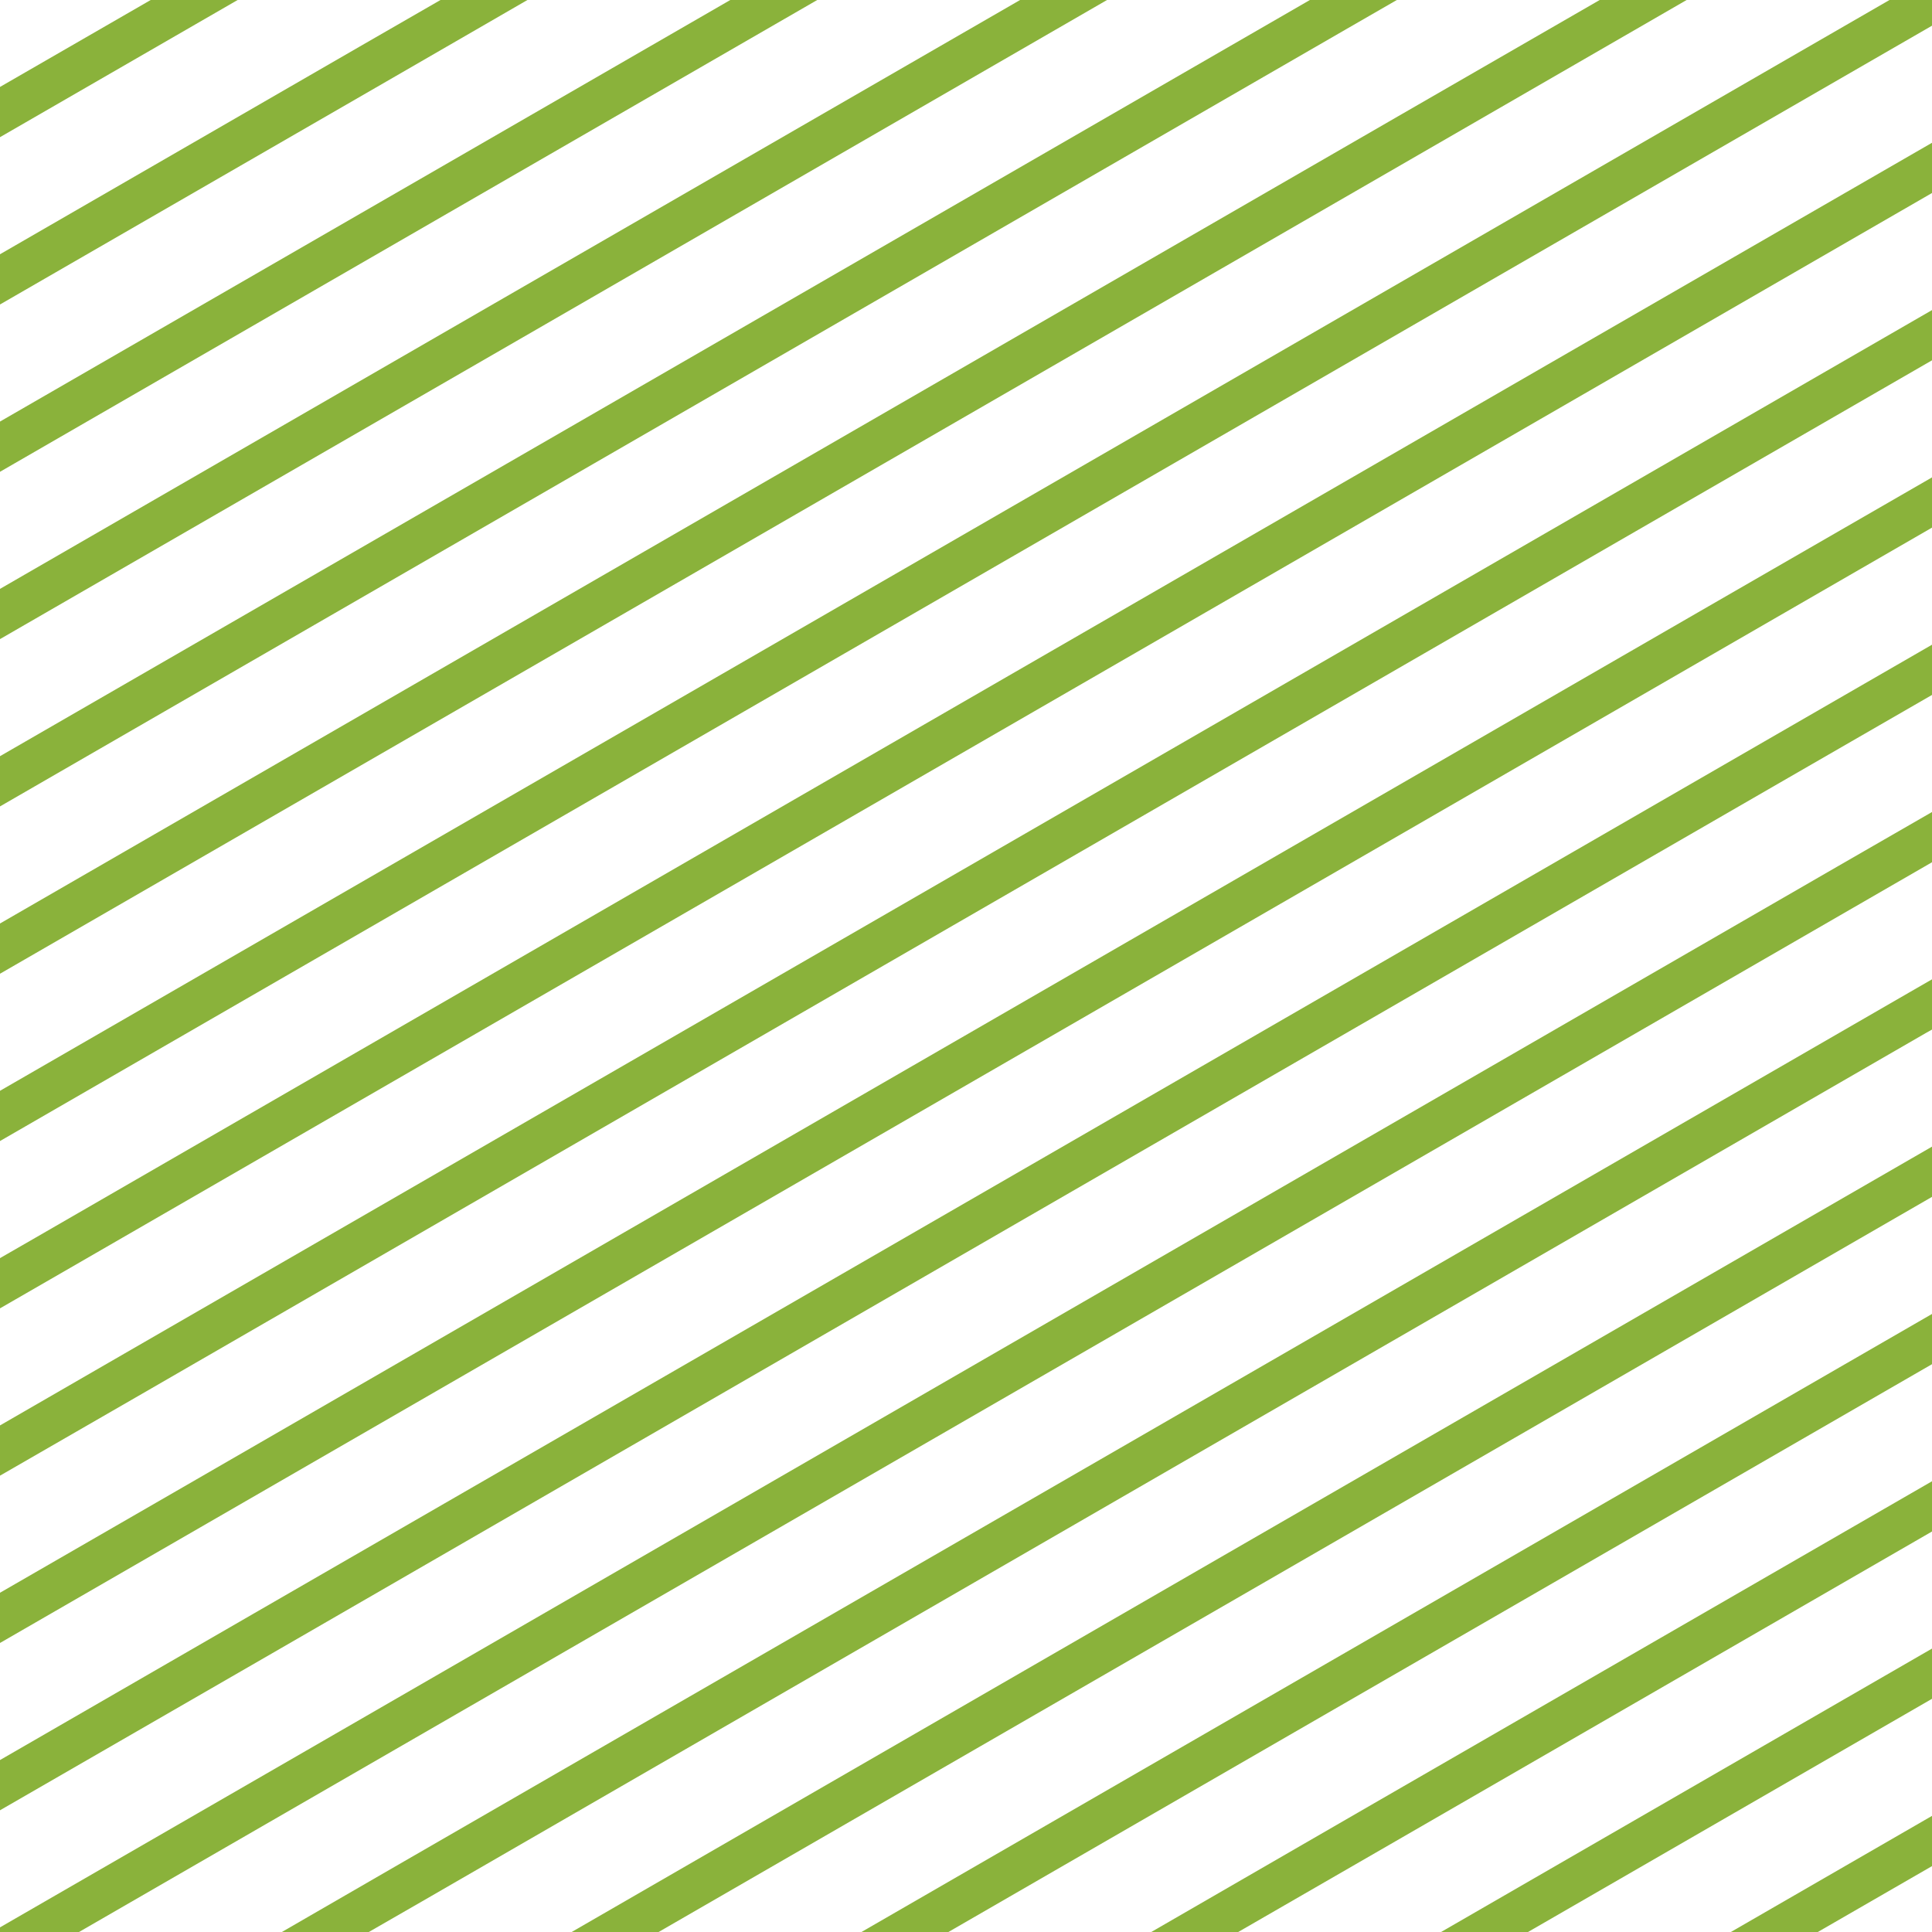 <?xml version="1.0" encoding="UTF-8"?><svg id="_レイヤー_2" xmlns="http://www.w3.org/2000/svg" viewBox="0 0 100 100"><g id="_デザインA"><polygon points="76.32 12.4 37.35 34.9 37.35 34.9 0 56.46 0 59.06 38.21 37 38.21 37 77.18 14.5 77.18 14.5 100 1.33 100 0 97.8 0 76.32 12.4 76.32 12.4" style="fill:#8ab23b; stroke-width:0px;"/><polygon points="100 85.33 74.85 99.85 74.85 99.85 74.59 100 79.09 100 100 87.93 100 85.33" style="fill:#8ab23b; stroke-width:0px;"/><polygon points="100 93.99 89.59 100 94.09 100 100 96.59 100 93.99" style="fill:#8ab23b; stroke-width:0px;"/><polygon points="30.71 24.01 69.68 1.51 69.68 1.51 72.3 0 67.8 0 29.85 21.91 29.85 21.91 0 39.14 0 41.74 30.71 24.01 30.71 24.01" style="fill:#8ab23b; stroke-width:0px;"/><polygon points="23.21 11.02 42.3 0 37.8 0 22.35 8.92 22.35 8.92 0 21.82 0 24.42 23.21 11.02 23.21 11.02" style="fill:#8ab23b; stroke-width:0px;"/><polygon points="26.96 17.52 57.3 0 52.8 0 26.1 15.41 26.1 15.41 0 30.48 0 33.08 26.96 17.52 26.96 17.52" style="fill:#8ab23b; stroke-width:0px;"/><polygon points="19.46 4.53 27.3 0 22.8 0 18.6 2.42 18.6 2.42 0 13.16 0 15.76 19.46 4.53 19.46 4.53" style="fill:#8ab23b; stroke-width:0px;"/><polygon points="7.8 0 0 4.5 0 7.1 12.3 0 7.8 0" style="fill:#8ab23b; stroke-width:0px;"/><polygon points="34.46 30.51 73.43 8.01 73.43 8.01 87.3 0 82.8 0 72.57 5.9 72.57 5.9 33.6 28.4 33.6 28.4 0 47.8 0 50.4 34.46 30.51 34.46 30.51" style="fill:#8ab23b; stroke-width:0px;"/><polygon points="14.51 85.33 14.51 85.33 53.21 62.98 53.21 62.98 92.18 40.48 92.18 40.48 100 35.97 100 33.37 91.32 38.38 91.32 38.38 52.35 60.88 52.35 60.88 13.11 83.53 13.11 83.53 0 91.1 0 93.7 14.51 85.33" style="fill:#8ab23b; stroke-width:0px;"/><polygon points="7.01 72.34 7.01 72.34 45.71 49.99 45.71 49.99 84.68 27.49 84.68 27.49 100 18.65 100 16.05 83.82 25.39 83.82 25.39 44.85 47.89 44.85 47.89 5.61 70.54 5.61 70.54 0 73.78 0 76.38 7.01 72.34" style="fill:#8ab23b; stroke-width:0px;"/><polygon points="10.76 78.83 10.76 78.83 49.46 56.49 49.46 56.49 88.43 33.99 88.43 33.99 100 27.31 100 24.71 87.57 31.88 87.57 31.88 48.6 54.38 48.6 54.38 9.36 77.04 9.36 77.04 0 82.44 0 85.04 10.76 78.83" style="fill:#8ab23b; stroke-width:0px;"/><polygon points="3.26 65.84 3.26 65.84 41.96 43.5 41.96 43.5 80.93 21 80.93 21 100 9.99 100 7.39 80.07 18.89 80.07 18.89 41.1 41.39 41.1 41.39 1.86 64.05 1.86 64.05 0 65.12 0 67.72 3.26 65.84" style="fill:#8ab23b; stroke-width:0px;"/><polygon points="68.21 88.96 100 70.61 100 68.01 67.35 86.86 67.35 86.86 44.59 100 49.09 100 68.21 88.96 68.21 88.96" style="fill:#8ab23b; stroke-width:0px;"/><polygon points="71.96 95.46 100 79.27 100 76.67 71.1 93.35 71.1 93.35 59.59 100 64.09 100 71.96 95.46 71.96 95.46" style="fill:#8ab23b; stroke-width:0px;"/><polygon points="64.46 82.47 100 61.95 100 59.35 63.6 80.36 63.6 80.36 29.59 100 34.09 100 64.46 82.47 64.46 82.47" style="fill:#8ab23b; stroke-width:0px;"/><polygon points="22.01 98.32 22.01 98.32 60.71 75.97 60.71 75.97 99.68 53.47 99.68 53.47 100 53.29 100 50.69 98.82 51.37 98.82 51.37 59.85 73.87 59.85 73.87 20.61 96.52 20.61 96.52 14.59 100 19.09 100 22.01 98.32" style="fill:#8ab23b; stroke-width:0px;"/><polygon points="18.26 91.82 18.26 91.82 56.96 69.48 56.96 69.48 95.93 46.98 95.93 46.98 100 44.63 100 42.03 95.07 44.87 95.07 44.87 56.1 67.37 56.1 67.37 16.86 90.03 16.86 90.03 0 99.76 0 100 4.09 100 18.26 91.82" style="fill:#8ab23b; stroke-width:0px;"/></g></svg>
